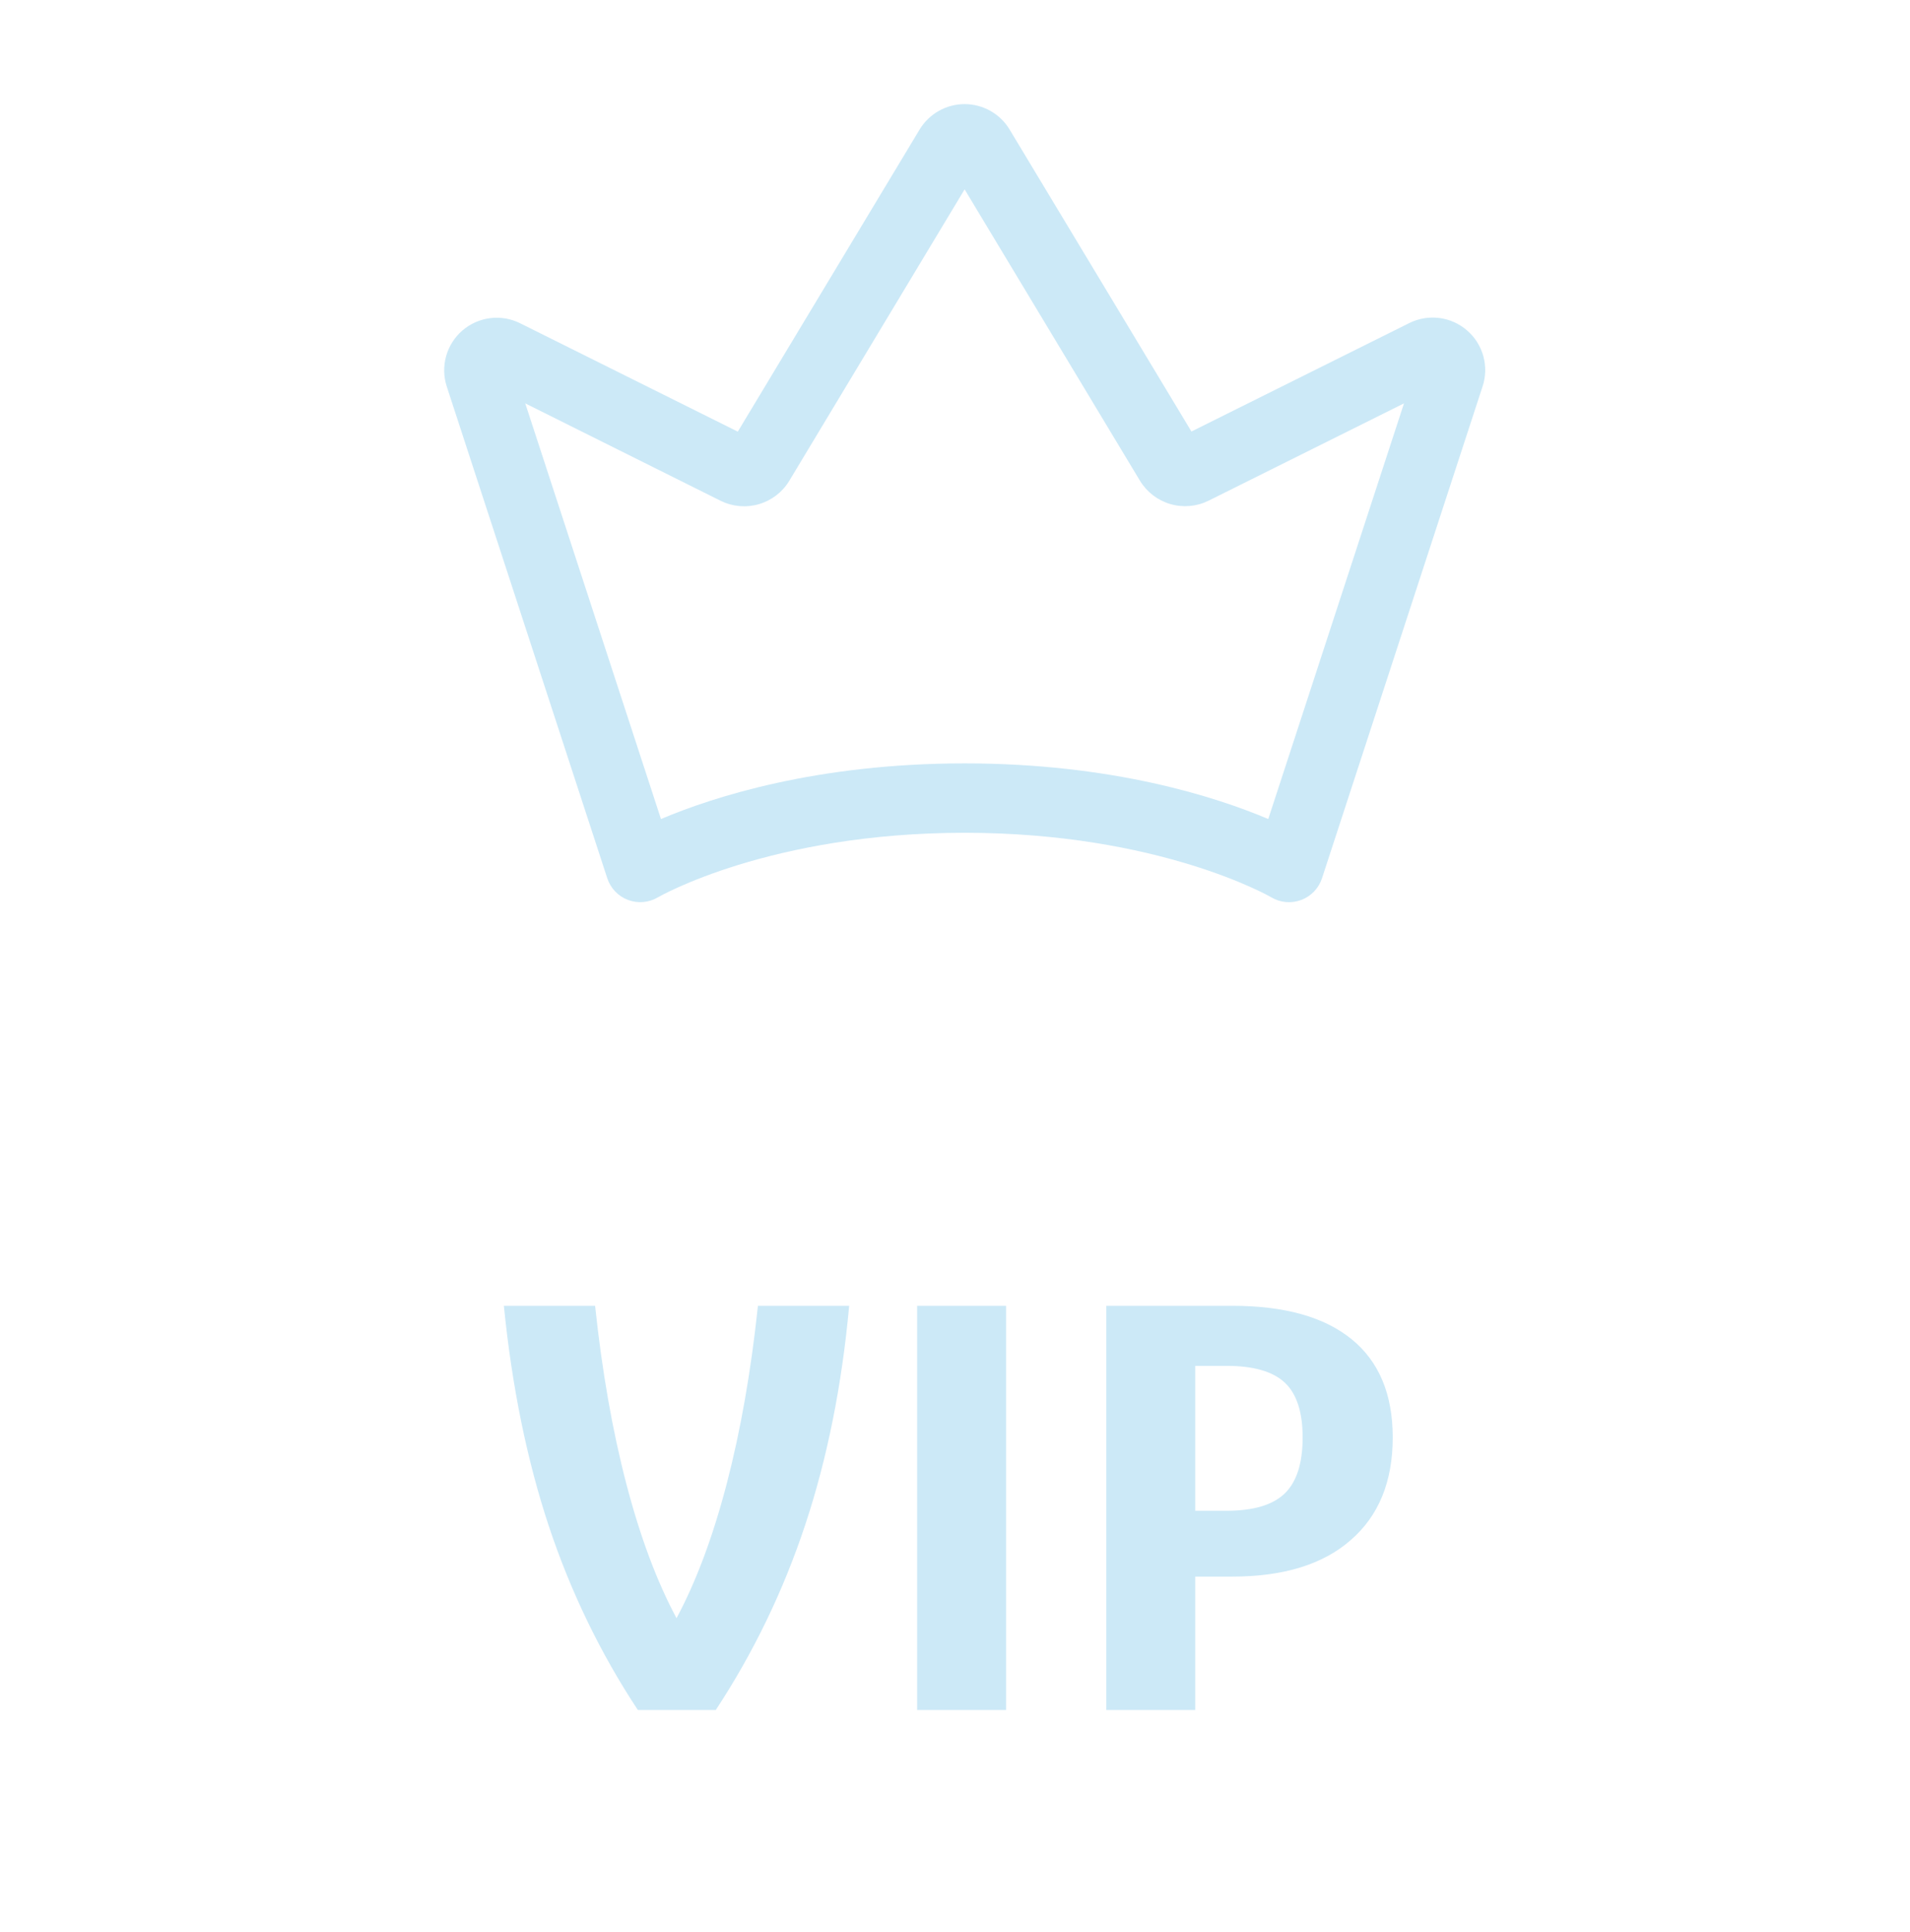 <?xml version="1.0" encoding="UTF-8"?>
<svg xmlns="http://www.w3.org/2000/svg" width="86" height="87" viewBox="0 0 86 87" fill="none">
  <path d="M38.235 58.8C37.906 62.388 37.247 65.673 36.259 68.654C35.271 71.635 33.928 74.417 32.229 77H28.719C27.038 74.452 25.703 71.696 24.715 68.732C23.727 65.751 23.051 62.44 22.687 58.8H26.795C27.107 61.747 27.575 64.416 28.199 66.808C28.823 69.2 29.577 71.219 30.461 72.866C31.345 71.219 32.099 69.2 32.723 66.808C33.347 64.416 33.815 61.747 34.127 58.8H38.235ZM41.295 58.8H45.299V77H41.295V58.8ZM55.481 58.8C57.838 58.8 59.632 59.303 60.863 60.308C62.094 61.313 62.709 62.787 62.709 64.728C62.709 66.721 62.076 68.264 60.811 69.356C59.563 70.448 57.786 70.994 55.481 70.994H53.817V77H49.813V58.8H55.481ZM55.221 68.03C56.434 68.03 57.31 67.77 57.847 67.25C58.384 66.73 58.653 65.889 58.653 64.728C58.653 63.584 58.384 62.761 57.847 62.258C57.31 61.755 56.434 61.504 55.221 61.504H53.817V68.03H55.221Z" fill="#CCE9F7"></path>
  <path d="M66.058 14.881C65.705 14.573 65.27 14.378 64.806 14.319C64.342 14.26 63.871 14.34 63.452 14.549L53.646 19.431L45.458 5.832C45.248 5.483 44.951 5.194 44.596 4.994C44.241 4.794 43.84 4.688 43.433 4.688C43.025 4.688 42.625 4.794 42.27 4.994C41.915 5.194 41.618 5.483 41.407 5.832L33.22 19.437L23.417 14.555C23 14.347 22.531 14.268 22.069 14.326C21.606 14.385 21.172 14.579 20.819 14.883C20.466 15.188 20.212 15.59 20.087 16.038C19.962 16.487 19.972 16.963 20.116 17.406L27.343 39.547C27.416 39.769 27.537 39.972 27.699 40.142C27.861 40.311 28.058 40.441 28.277 40.524C28.497 40.606 28.731 40.639 28.964 40.618C29.197 40.598 29.423 40.525 29.624 40.406C29.673 40.377 34.667 37.5 43.433 37.5C52.199 37.5 57.193 40.377 57.238 40.404C57.439 40.525 57.665 40.598 57.899 40.619C58.132 40.64 58.368 40.608 58.587 40.526C58.807 40.444 59.006 40.313 59.168 40.143C59.33 39.974 59.452 39.77 59.525 39.547L66.751 17.412C66.9 16.969 66.913 16.492 66.79 16.041C66.666 15.59 66.412 15.186 66.058 14.881ZM57.105 36.881C54.761 35.887 50.089 34.375 43.433 34.375C36.777 34.375 32.105 35.887 29.761 36.881L23.65 18.164L32.452 22.553C32.985 22.815 33.597 22.869 34.168 22.703C34.738 22.537 35.226 22.164 35.535 21.656L43.433 8.527L51.331 21.652C51.64 22.159 52.127 22.532 52.697 22.698C53.267 22.864 53.879 22.811 54.411 22.549L63.216 18.164L57.105 36.881Z" fill="#CCE9F7"></path>
</svg>
